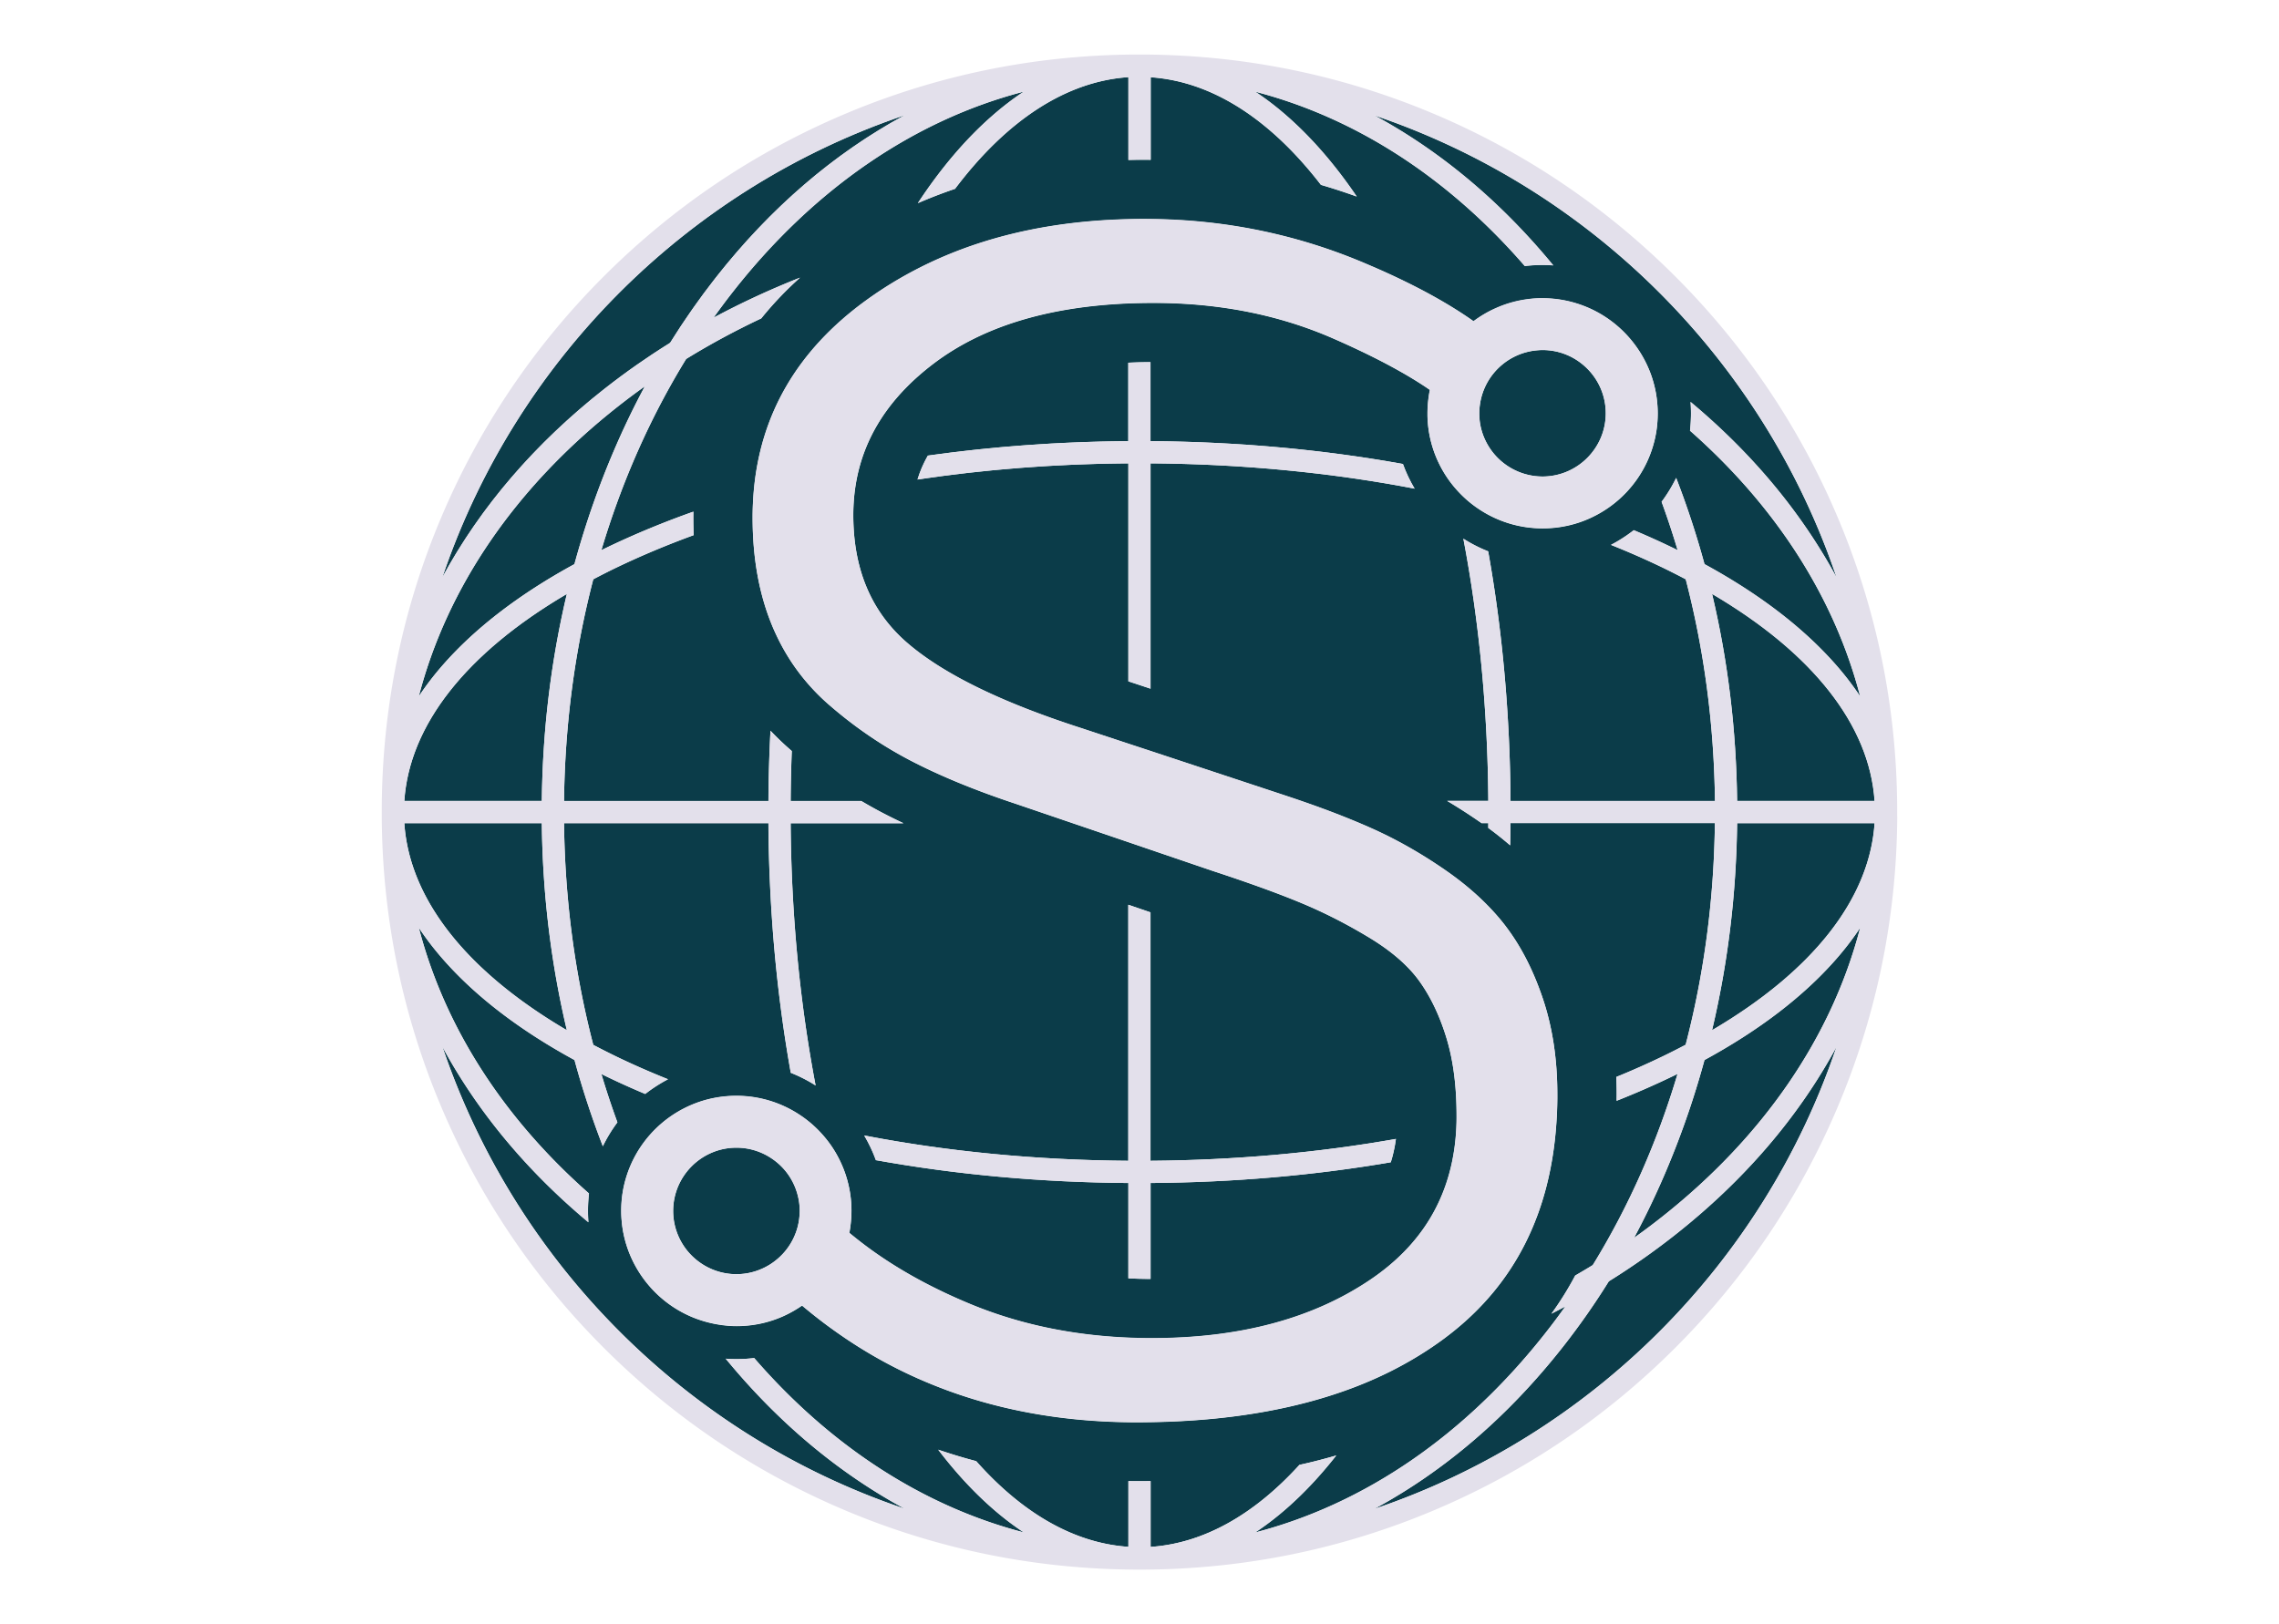 <svg viewBox="-39.435 -7.481 295.31 231.082" xmlns="http://www.w3.org/2000/svg" width="2500" height="1782"><g fill="#0b3c49"><path d="M27.84 72.79c.6-2.21 1.26-4.39 1.98-6.56 2.2-6.61 4.88-12.87 8.04-18.75-1.28.91-2.54 1.85-3.77 2.82C19.47 61.8 9.73 76.08 5.7 91.61a42.58 42.58 0 0 1 3.47-4.52c4.61-5.25 10.88-10.05 18.67-14.3z"/><path d="M32.14 47.82c2.96-2.33 6.06-4.5 9.31-6.52 2.02-3.24 4.2-6.35 6.52-9.31 7.76-9.87 16.79-17.64 26.85-23.08C43.95 19.34 19.48 43.8 9.05 74.67c5.45-10.06 13.22-19.09 23.09-26.85zM189.67 77.03c2.26 9.52 3.45 19.38 3.56 29.46h19.55c-.72-10.79-8.8-21.05-23.11-29.46zM26.76 77.03C12.45 85.44 4.36 95.7 3.64 106.49H23.2c.11-10.08 1.31-19.94 3.56-29.46z"/><path d="M129.19 207.12c-1.48 1.3-2.99 2.46-4.52 3.47 15.53-4.03 29.82-13.77 41.31-28.4.97-1.23 1.91-2.49 2.82-3.77-.66.35-1.32.7-1.98 1.04 1.25-1.73 2.38-3.54 3.38-5.43.84-.49 1.67-.98 2.5-1.49 5.11-8.31 9.16-17.47 12.06-27.21-.25.12-.5.25-.76.37-2.53 1.22-5.17 2.37-7.91 3.46 0-.32.01-.65.01-.97 0-.81-.02-1.62-.05-2.42 2.27-.92 4.46-1.9 6.58-2.92a83.64 83.64 0 0 0 3.28-1.66c2.62-10.06 4.04-20.67 4.16-31.55h-29.08c-.01 1.06-.02 2.11-.04 3.17a52.25 52.25 0 0 0-3.12-2.48c0-.23 0-.46.01-.68h-.96c-.1-.07-.19-.14-.29-.2a79.458 79.458 0 0 0-4.6-2.96h5.85c-.09-12.98-1.31-25.58-3.55-37.31 1.11.7 2.29 1.31 3.53 1.8 2.03 11.36 3.1 23.28 3.18 35.52h29.08c-.13-10.88-1.54-21.49-4.16-31.55a143 143 0 0 0-3.28-1.66 117.89 117.89 0 0 0-7.35-3.23c1.15-.6 2.23-1.3 3.24-2.09 1.88.79 3.7 1.61 5.48 2.47.25.12.5.25.76.37-.69-2.33-1.45-4.62-2.28-6.88.79-1.06 1.49-2.2 2.07-3.4.73 1.87 1.41 3.77 2.05 5.71.72 2.16 1.38 4.35 1.98 6.56 7.79 4.25 14.06 9.05 18.68 14.31 1.3 1.48 2.46 2.99 3.47 4.52-3.64-14-11.91-26.98-24.21-37.82a21.99 21.99 0 0 0 .08-4.09c8.78 7.32 15.76 15.71 20.77 24.98-10.43-30.87-34.89-55.34-65.76-65.76 9.47 5.13 18.02 12.3 25.46 21.35-.5-.04-1.01-.06-1.52-.06-.86 0-1.7.05-2.53.15-10.94-12.63-24.12-21.11-38.35-24.81a42.58 42.58 0 0 1 4.52 3.47c3.52 3.09 6.84 6.92 9.92 11.45-1.68-.61-3.38-1.16-5.09-1.66-7.28-9.44-15.58-14.73-24.22-15.31v11.75c-.29 0-.58-.01-.87-.01-.77 0-1.53.01-2.3.03V3.5c-8.82.59-17.27 6.09-24.66 15.89a68.8 68.8 0 0 0-5.29 2.04c3.26-4.95 6.79-9.1 10.55-12.4 1.48-1.3 2.99-2.46 4.52-3.47-15.53 4.03-29.82 13.77-41.31 28.4-.97 1.23-1.91 2.49-2.82 3.77 3.93-2.11 8.04-4.01 12.3-5.7a49.255 49.255 0 0 0-5.52 5.8c-3.69 1.74-7.26 3.66-10.68 5.77-5.11 8.31-9.16 17.47-12.06 27.21.25-.12.5-.25.76-.37 3.87-1.86 7.98-3.57 12.33-5.11 0 .28-.01.57-.01.85 0 .84.02 1.67.05 2.49-3.85 1.41-7.52 2.95-11 4.62a83.64 83.64 0 0 0-3.28 1.66C27.9 85 26.48 95.61 26.36 106.49h29.08c.02-3.36.12-6.69.29-10 .9.95 1.85 1.86 2.85 2.73.06.05.12.1.18.16-.09 2.35-.15 4.73-.16 7.11h10.05a67.52 67.52 0 0 0 6 3.16H58.59c.09 12.98 1.31 25.58 3.55 37.31-1.11-.7-2.29-1.31-3.53-1.8-2.03-11.36-3.1-23.28-3.18-35.52H26.36c.13 10.88 1.54 21.49 4.16 31.55a143 143 0 0 0 3.28 1.66c2.36 1.14 4.81 2.21 7.35 3.23-1.15.6-2.23 1.3-3.24 2.09-1.88-.79-3.7-1.61-5.48-2.47-.25-.12-.51-.25-.76-.37.69 2.33 1.45 4.62 2.28 6.88-.79 1.06-1.49 2.2-2.07 3.4-.73-1.87-1.41-3.77-2.05-5.71-.72-2.16-1.38-4.35-1.98-6.56-7.79-4.25-14.06-9.04-18.68-14.31-1.3-1.48-2.46-2.99-3.47-4.52 3.64 14 11.91 26.98 24.21 37.82a21.99 21.99 0 0 0-.08 4.09c-8.78-7.32-15.76-15.71-20.77-24.98 10.43 30.87 34.89 55.34 65.76 65.76-9.47-5.13-18.02-12.3-25.46-21.35.5.04 1.01.06 1.52.06.86 0 1.7-.05 2.53-.15 10.94 12.63 24.12 21.11 38.35 24.81a42.58 42.58 0 0 1-4.52-3.47c-2.67-2.35-5.23-5.12-7.65-8.3 1.77.6 3.57 1.15 5.4 1.63 6.64 7.49 14.01 11.68 21.65 12.19v-9.35c.41 0 .81.01 1.22.01.65 0 1.3-.01 1.94-.01v9.36c7.46-.5 14.66-4.51 21.17-11.67 1.32-.29 2.62-.61 3.89-.96.45-.12.9-.25 1.35-.38-2.24 2.86-4.58 5.36-7.02 7.5zm-19.4-148.67v32.06l-3.16-1.04V58.45c-10.32.07-20.4.86-29.99 2.3.36-1.18.85-2.31 1.47-3.4 9.22-1.3 18.77-1.99 28.51-2.06V44.13c1.03-.05 2.08-.08 3.16-.08v11.24c12.38.09 24.43 1.18 35.91 3.25.45 1.23 1.01 2.4 1.66 3.51-11.79-2.27-24.48-3.51-37.56-3.6zm-3.16 99.24v-36.43l3.16 1.08v35.35c12.1-.09 23.87-1.15 34.91-3.11-.16 1.16-.4 2.27-.73 3.32-10.96 1.88-22.42 2.86-34.17 2.95v13.65c-1.06 0-2.12-.03-3.16-.08v-13.57c-12.38-.09-24.43-1.18-35.91-3.25-.45-1.23-1.01-2.4-1.66-3.51 11.8 2.28 24.49 3.51 37.56 3.6zm-61.71 22.38c-4.17-1.63-7.5-4.93-9.2-9.06-.62-1.5-1.02-3.12-1.16-4.81-.04-.46-.06-.92-.06-1.38 0-.86.07-1.7.19-2.52a16.366 16.366 0 0 1 8.62-11.99c1.5-.79 3.14-1.35 4.87-1.63.88-.15 1.78-.22 2.69-.22 3.27 0 6.32.96 8.88 2.62.67.43 1.3.91 1.9 1.43.79.7 1.52 1.47 2.17 2.3.41.53.79 1.09 1.14 1.67.09.14.17.29.25.44 1.17 2.12 1.89 4.52 2.02 7.07.01.28.02.56.02.84a17.652 17.652 0 0 1-.3 3.13c.28.23.56.46.85.69 1.04.83 2.12 1.64 3.25 2.42 3.85 2.66 8.23 5 13.16 7.04 6.86 2.84 14.33 4.42 22.42 4.76 1.04.04 2.1.07 3.16.07h.21c12.5 0 22.84-2.76 31.04-8.3 3.61-2.44 6.43-5.31 8.45-8.62 1.8-2.95 2.97-6.24 3.5-9.88.16-1.07.26-2.16.31-3.29.02-.41.03-.83.03-1.25v-.3c0-4.22-.48-7.9-1.43-11.04-.96-3.14-2.23-5.83-3.82-8.06s-3.96-4.3-7.1-6.21c-3.15-1.91-6.33-3.54-9.55-4.89s-7.5-2.91-12.83-4.66l-8.8-3-3.16-1.08-7.96-2.71-8.13-2.77c-.39-.13-.78-.26-1.16-.39-5.24-1.79-9.78-3.69-13.64-5.69-4.14-2.15-8.02-4.8-11.64-7.94a30.32 30.32 0 0 1-4.59-4.97c-1.03-1.4-1.93-2.9-2.71-4.48-.31-.64-.61-1.29-.88-1.95-1.83-4.46-2.74-9.55-2.74-15.28v-.28c.01-1.13.06-2.24.15-3.32.92-11.07 6.2-20.13 15.82-27.18.01-.01.02-.02.03-.02a56.78 56.78 0 0 1 5.02-3.27 54.91 54.91 0 0 1 5.68-2.87c7.86-3.44 16.78-5.28 26.76-5.52.76-.02 1.52-.03 2.3-.03.29 0 .58 0 .87.01 10.43.11 20.37 2.11 29.81 6.02.46.19.92.39 1.37.58.13.06.27.12.4.17 1.61.69 3.14 1.4 4.59 2.11 1.99.97 3.84 1.96 5.56 2.97 1.5.88 2.9 1.78 4.19 2.69.91-.69 1.9-1.28 2.95-1.76.05-.02.11-.05.16-.07 1.47-.66 3.05-1.11 4.71-1.32.54-.07 1.09-.11 1.64-.12h.36c.42 0 .83.02 1.24.05 1.65.12 3.24.5 4.72 1.08 4.17 1.63 7.5 4.93 9.2 9.06.62 1.5 1.02 3.12 1.16 4.81.04.46.06.92.06 1.38 0 .86-.07 1.7-.19 2.52a16.366 16.366 0 0 1-8.62 11.99c-1.5.79-3.14 1.35-4.87 1.63-.88.15-1.78.22-2.69.22-3.27 0-6.32-.96-8.88-2.62-.67-.43-1.3-.91-1.9-1.43-.79-.7-1.52-1.47-2.17-2.3-.41-.53-.79-1.09-1.14-1.67-.02-.04-.05-.08-.07-.12a16.242 16.242 0 0 1-2.22-7.88v-.35c0-.63.04-1.25.11-1.86.06-.5.13-.98.23-1.47-.3-.21-.61-.42-.93-.63a58.53 58.53 0 0 0-3.3-2c-2.7-1.53-5.87-3.09-9.5-4.68-7.72-3.38-16.24-5.07-25.55-5.07h-.45c-1.07.01-2.13.03-3.16.07-11.59.48-20.83 3.34-27.73 8.58-5.49 4.17-9 9.07-10.52 14.71-.29 1.08-.51 2.2-.66 3.33-.15 1.14-.22 2.31-.22 3.5 0 7.72 2.56 13.79 7.7 18.21 5.13 4.42 13.39 8.45 24.77 12.12l6.66 2.2 3.16 1.04 18.71 6.19c.93.31 1.84.61 2.73.92 3.05 1.05 5.82 2.11 8.31 3.16.55.23 1.09.46 1.61.7 3.58 1.59 7.12 3.6 10.63 6.03 2.14 1.48 4.03 3.04 5.67 4.69 1.05 1.05 2.01 2.13 2.86 3.25l.08.11c2.15 2.84 3.89 6.27 5.23 10.28 1.35 4.06 2.03 8.55 2.03 13.49v.67c-.01 1.14-.05 2.26-.13 3.36-.85 12.87-5.89 22.9-15.12 30.1-.27.21-.54.41-.81.62-2.37 1.76-4.93 3.32-7.67 4.7a57.962 57.962 0 0 1-4.81 2.13c-8.29 3.22-18.06 4.92-29.32 5.1-.64.01-1.29.02-1.94.02-.41 0-.81 0-1.22-.01-9.25-.12-17.8-1.62-25.67-4.5-1.46-.54-2.9-1.12-4.32-1.75a66.827 66.827 0 0 1-9.57-5.23c-1.02-.67-2.02-1.37-3.01-2.09-1.31-.96-2.59-1.97-3.85-3.03-.82.57-1.7 1.07-2.62 1.49-.11.05-.22.1-.32.14-1.38.59-2.85.99-4.38 1.17-.66.08-1.32.12-2 .12-.42 0-.83-.02-1.24-.05-1.67-.15-3.26-.52-4.74-1.1zM188.59 143.35c-.6 2.21-1.26 4.39-1.98 6.56-2.2 6.61-4.88 12.87-8.04 18.75 1.28-.91 2.54-1.85 3.77-2.82 14.62-11.49 24.36-25.78 28.4-41.31a42.58 42.58 0 0 1-3.47 4.52c-4.62 5.26-10.89 10.06-18.68 14.3z"/><path d="M26.76 139.11c-2.26-9.52-3.45-19.38-3.56-29.46H3.64c.72 10.79 8.81 21.05 23.12 29.46zM184.29 168.32c-2.96 2.33-6.06 4.5-9.31 6.52-2.02 3.24-4.2 6.35-6.52 9.31-7.76 9.87-16.79 17.64-26.85 23.08 30.87-10.43 55.34-34.89 65.76-65.76-5.44 10.06-13.21 19.09-23.08 26.85zM189.67 139.11c14.31-8.41 22.4-18.67 23.12-29.46h-19.55c-.12 10.08-1.32 19.94-3.57 29.46zM51.28 173.81c1.18-.05 2.3-.33 3.32-.8.66-.3 1.28-.68 1.85-1.13a9.043 9.043 0 0 0 3.04-4.42c.23-.74.36-1.52.39-2.33 0-.11.01-.21.01-.32 0-.99-.16-1.93-.46-2.82a9.004 9.004 0 0 0-3.34-4.51 8.923 8.923 0 0 0-5.2-1.66c-4.96 0-9 4.04-9 9a8.97 8.97 0 0 0 3.39 7.03 8.963 8.963 0 0 0 5.61 1.97c.13 0 .26-.01.39-.01zM157.51 55.36a9.027 9.027 0 0 0 8.04 4.97c4.96 0 9-4.04 9-9 0-2.77-1.26-5.25-3.23-6.9a8.93 8.93 0 0 0-5.76-2.1c-.22 0-.44.01-.66.03a9.013 9.013 0 0 0-5.06 2.03 8.965 8.965 0 0 0-3.19 5.7c-.06.41-.09.82-.09 1.24 0 .29.02.58.04.87.1 1.12.42 2.19.91 3.16z"/></g><path d="M109.79 90.51V58.45c13.08.09 25.77 1.32 37.57 3.6-.66-1.11-1.22-2.28-1.66-3.51-11.48-2.07-23.53-3.16-35.91-3.25V44.05c-1.08.01-2.13.03-3.16.08v11.16c-9.75.07-19.29.76-28.51 2.06-.63 1.09-1.12 2.22-1.47 3.4 9.59-1.44 19.67-2.23 29.99-2.3v31.01z" fill="#e3e0eb"/><path d="M216 108.07v-.81c-.1-14.27-2.95-28.11-8.47-41.15-5.43-12.84-13.2-24.36-23.1-34.26S163 14.18 150.17 8.75C137.13 3.23 123.29.39 109.02.28h-1.62C93.14.39 79.3 3.24 66.26 8.76 53.42 14.19 41.9 21.96 32 31.86S14.33 53.29 8.9 66.12C3.38 79.16.54 93 .43 107.26v1.62c.1 14.27 2.95 28.11 8.47 41.15 5.43 12.84 13.2 24.36 23.1 34.26s21.43 17.67 34.26 23.1c13.04 5.52 26.88 8.36 41.15 8.47h1.62c14.27-.1 28.11-2.95 41.15-8.47 12.84-5.43 24.36-13.2 34.26-23.1s17.67-21.43 23.1-34.26c5.52-13.04 8.36-26.88 8.47-41.15-.01-.27-.01-.54-.01-.81zM9.05 141.47c5.02 9.26 12 17.65 20.77 24.98a21.99 21.99 0 0 1 .08-4.09c-12.3-10.85-20.57-23.83-24.2-37.83a42.58 42.58 0 0 0 3.47 4.52c4.62 5.26 10.88 10.06 18.68 14.31.6 2.21 1.26 4.39 1.98 6.56.64 1.93 1.33 3.84 2.05 5.71.58-1.2 1.28-2.34 2.07-3.4-.82-2.26-1.58-4.55-2.28-6.88.25.12.5.25.76.37 1.77.86 3.6 1.68 5.48 2.47 1.01-.79 2.1-1.49 3.24-2.09-2.54-1.01-4.99-2.09-7.35-3.23a83.64 83.64 0 0 1-3.28-1.66c-2.62-10.06-4.04-20.67-4.16-31.55h29.08c.08 12.24 1.15 24.16 3.18 35.52 1.24.49 2.42 1.09 3.53 1.8-2.24-11.73-3.46-24.33-3.55-37.31h16.04c-.96-.45-1.89-.91-2.78-1.37-1.09-.56-2.16-1.16-3.22-1.79H58.59c.02-2.38.07-4.75.16-7.11-.06-.05-.12-.1-.18-.16-1-.87-1.95-1.78-2.85-2.73-.17 3.31-.27 6.64-.29 10H26.36c.12-10.9 1.54-21.51 4.16-31.57a143 143 0 0 1 3.28-1.66c3.47-1.67 7.15-3.22 11-4.62-.03-.82-.05-1.65-.05-2.49 0-.28 0-.57.01-.85-4.34 1.54-8.46 3.25-12.33 5.11-.25.12-.5.25-.76.37 2.9-9.74 6.95-18.9 12.06-27.21 3.42-2.1 6.99-4.03 10.68-5.77a48.49 48.49 0 0 1 5.52-5.8c-4.27 1.69-8.37 3.59-12.3 5.7.91-1.28 1.85-2.54 2.82-3.77C61.94 19.33 76.23 9.59 91.76 5.55a42.58 42.58 0 0 0-4.52 3.47c-3.77 3.3-7.3 7.46-10.55 12.4 1.72-.75 3.48-1.43 5.29-2.04 7.39-9.8 15.84-15.3 24.66-15.89v11.77c.76-.02 1.53-.03 2.3-.03.29 0 .58 0 .87.01V3.5c8.64.58 16.94 5.87 24.22 15.31 1.71.5 3.41 1.06 5.09 1.66-3.08-4.53-6.39-8.36-9.92-11.45-1.48-1.3-2.99-2.46-4.52-3.47 14.22 3.7 27.4 12.17 38.35 24.81.83-.1 1.67-.15 2.53-.15.51 0 1.02.02 1.52.06-7.44-9.05-15.99-16.23-25.46-21.35 30.87 10.43 55.34 34.89 65.76 65.76-5.02-9.26-12-17.65-20.77-24.98a21.99 21.99 0 0 1-.08 4.09c12.31 10.84 20.58 23.83 24.21 37.82a42.58 42.58 0 0 0-3.47-4.52c-4.62-5.26-10.88-10.06-18.68-14.31-.6-2.21-1.26-4.39-1.98-6.56-.64-1.93-1.33-3.84-2.05-5.71-.58 1.2-1.28 2.34-2.07 3.4.82 2.26 1.58 4.55 2.28 6.88-.25-.12-.5-.25-.76-.37-1.77-.86-3.6-1.68-5.48-2.47-1.01.79-2.1 1.49-3.24 2.09 2.54 1.01 4.99 2.09 7.35 3.23 1.12.54 2.22 1.09 3.28 1.66 2.62 10.06 4.04 20.67 4.16 31.55H161c-.08-12.24-1.15-24.16-3.18-35.52-1.24-.49-2.42-1.09-3.53-1.8 2.24 11.73 3.46 24.33 3.55 37.31h-5.85c1.55.92 3.08 1.91 4.6 2.96.1.07.19.14.29.2h.96c0 .23 0 .46-.01.68 1.09.8 2.13 1.63 3.12 2.48.02-1.05.04-2.11.04-3.17h29.08c-.13 10.88-1.54 21.49-4.16 31.55a143 143 0 0 1-3.28 1.66c-2.12 1.02-4.32 2-6.58 2.92.03.8.05 1.6.05 2.42 0 .33 0 .65-.01.97 2.74-1.08 5.38-2.24 7.91-3.46.25-.12.51-.25.76-.37-2.9 9.74-6.95 18.9-12.06 27.21-.82.51-1.66 1-2.5 1.49-1 1.89-2.13 3.7-3.38 5.43.67-.34 1.33-.69 1.98-1.04-.91 1.28-1.85 2.54-2.82 3.77-11.49 14.62-25.78 24.36-41.31 28.4a42.58 42.58 0 0 0 4.52-3.47c2.44-2.14 4.78-4.64 7.02-7.48-.45.13-.9.26-1.35.38-1.27.35-2.57.67-3.89.96-6.51 7.16-13.71 11.17-21.17 11.67v-9.36c-.64.01-1.29.01-1.94.01-.41 0-.81 0-1.22-.01v9.35c-7.64-.51-15.01-4.71-21.65-12.19-1.83-.48-3.63-1.03-5.4-1.63 2.42 3.18 4.98 5.96 7.65 8.3 1.48 1.3 2.99 2.46 4.52 3.47-14.22-3.7-27.4-12.17-38.35-24.81-.83.1-1.67.15-2.53.15-.51 0-1.02-.02-1.52-.06 7.44 9.05 15.99 16.23 25.46 21.35-30.87-10.39-55.34-34.86-65.77-65.73zM74.82 8.91C64.75 14.36 55.72 22.13 47.97 32c-2.33 2.96-4.5 6.06-6.52 9.31-3.24 2.02-6.35 4.2-9.31 6.52-9.87 7.75-17.64 16.78-23.09 26.84C19.48 43.8 43.95 19.34 74.82 8.91zM27.84 72.79c-7.79 4.25-14.06 9.05-18.68 14.31-1.3 1.48-2.46 2.99-3.47 4.52 4.03-15.53 13.77-29.82 28.4-41.31 1.23-.97 2.49-1.91 3.77-2.82-3.15 5.87-5.84 12.14-8.04 18.75-.71 2.16-1.37 4.34-1.98 6.55zm-4.64 36.86c.11 10.08 1.31 19.94 3.56 29.46-14.31-8.41-22.4-18.67-23.12-29.46zm-19.56-3.16c.72-10.79 8.8-21.05 23.12-29.46-2.26 9.52-3.45 19.38-3.56 29.46zm184.95 36.86c7.79-4.25 14.06-9.04 18.68-14.31 1.3-1.48 2.46-2.99 3.47-4.52-4.03 15.53-13.77 29.82-28.4 41.31-1.23.97-2.49 1.91-3.77 2.82 3.15-5.87 5.84-12.14 8.04-18.75.71-2.15 1.37-4.34 1.98-6.55zm4.64-36.86c-.11-10.08-1.31-19.94-3.56-29.46 14.31 8.41 22.4 18.67 23.12 29.46zm19.55 3.16c-.72 10.79-8.8 21.05-23.12 29.46 2.26-9.52 3.45-19.38 3.56-29.46zm-71.17 97.58c10.06-5.45 19.1-13.21 26.85-23.08 2.33-2.96 4.5-6.06 6.52-9.31 3.24-2.02 6.35-4.2 9.31-6.52 9.87-7.76 17.64-16.79 23.08-26.85-10.42 30.87-34.89 55.34-65.76 65.76z" fill="#e3e0eb"/><path d="M106.63 160.85v13.57c1.04.05 2.1.08 3.16.08v-13.65c11.76-.08 23.22-1.07 34.17-2.95.33-1.05.58-2.16.73-3.32-11.04 1.96-22.81 3.02-34.91 3.11v-35.35l-3.16-1.08v36.43c-13.08-.09-25.77-1.32-37.57-3.6.66 1.11 1.22 2.28 1.66 3.51 11.5 2.07 23.55 3.17 35.92 3.25z" fill="#e3e0eb"/><path d="M50.88 181.19a16.364 16.364 0 0 0 6.39-1.29c.11-.05.22-.09.32-.14.92-.42 1.8-.92 2.62-1.49 1.26 1.06 2.54 2.07 3.85 3.03.99.73 1.99 1.42 3.01 2.09 1.52 1 3.07 1.93 4.66 2.8 1.6.88 3.24 1.69 4.91 2.43 1.41.63 2.85 1.21 4.32 1.75 7.87 2.88 16.42 4.38 25.67 4.5.41.01.81.01 1.22.01.65 0 1.3-.01 1.94-.02 11.26-.17 21.03-1.87 29.32-5.1.42-.16.83-.33 1.24-.5 1.23-.51 2.42-1.05 3.57-1.63 2.75-1.37 5.3-2.94 7.67-4.7.27-.2.54-.41.81-.62 9.23-7.2 14.27-17.23 15.12-30.1.07-1.1.12-2.22.13-3.36v-.67c0-4.93-.68-9.43-2.03-13.49-1.34-4.01-3.08-7.43-5.23-10.28l-.08-.11c-.85-1.12-1.81-2.2-2.86-3.25-1.65-1.64-3.54-3.21-5.67-4.69-3.5-2.43-7.05-4.44-10.63-6.03-.52-.23-1.06-.46-1.61-.7-2.49-1.05-5.26-2.11-8.31-3.16-.89-.31-1.8-.61-2.73-.92l-18.71-6.19-3.16-1.04-6.66-2.2C88.59 92.46 80.33 88.42 75.2 84s-7.7-10.49-7.7-18.21c0-1.2.08-2.36.22-3.5.15-1.14.36-2.25.66-3.33 1.53-5.64 5.03-10.54 10.52-14.71 6.9-5.24 16.14-8.1 27.73-8.58 1.03-.04 2.09-.07 3.16-.07h.45c9.31 0 17.83 1.69 25.55 5.07 3.63 1.59 6.8 3.15 9.5 4.68 1.19.67 2.29 1.34 3.3 2 .32.21.63.42.93.63-.1.48-.18.97-.23 1.47-.07.61-.11 1.23-.11 1.86v.35c.06 2.87.86 5.55 2.22 7.88.02.04.05.08.07.12.34.58.72 1.14 1.14 1.67a16.283 16.283 0 0 0 4.07 3.73c2.56 1.66 5.61 2.62 8.88 2.62.92 0 1.82-.08 2.69-.22 1.73-.29 3.37-.85 4.87-1.63 3.13-1.63 5.66-4.25 7.2-7.43.68-1.42 1.17-2.95 1.42-4.56.13-.82.19-1.66.19-2.52 0-.47-.02-.93-.06-1.38-.14-1.69-.54-3.3-1.16-4.81-1.7-4.13-5.03-7.43-9.2-9.06a16.41 16.41 0 0 0-5.96-1.13h-.36c-.55.01-1.1.05-1.64.12-1.66.2-3.24.65-4.71 1.32-.05.02-.11.05-.16.07-1.05.49-2.03 1.08-2.95 1.76-1.29-.91-2.69-1.81-4.19-2.69-1.72-1.01-3.57-2-5.56-2.97a110.966 110.966 0 0 0-4.99-2.28c-.45-.19-.91-.39-1.37-.58-9.45-3.91-19.39-5.92-29.81-6.02-.29 0-.58-.01-.87-.01-.77 0-1.54.01-2.3.03-9.98.24-18.9 2.08-26.76 5.52-1.96.86-3.85 1.82-5.68 2.87-1.73 1-3.41 2.09-5.02 3.27-.01.01-.02.02-.03.02-9.62 7.05-14.89 16.11-15.82 27.18-.09 1.09-.14 2.2-.15 3.32v.28c0 5.73.91 10.82 2.74 15.28.27.67.57 1.32.88 1.95a29.816 29.816 0 0 0 7.3 9.45c3.62 3.14 7.5 5.79 11.64 7.94 3.86 2 8.4 3.9 13.64 5.69.38.13.77.26 1.16.39l8.13 2.77 7.96 2.71 3.16 1.08 8.8 3c5.33 1.75 9.61 3.3 12.83 4.66 3.22 1.35 6.41 2.98 9.55 4.89s5.51 3.98 7.1 6.21 2.87 4.92 3.82 8.06c.96 3.15 1.43 6.83 1.43 11.04v.3c0 .42-.01.84-.03 1.25a31.63 31.63 0 0 1-.31 3.29c-.54 3.64-1.71 6.93-3.5 9.88-2.02 3.31-4.84 6.19-8.45 8.62-8.2 5.53-18.54 8.3-31.04 8.3h-.21c-1.06 0-2.12-.03-3.16-.07-8.09-.34-15.56-1.93-22.42-4.76-4.93-2.04-9.31-4.38-13.16-7.04-1.13-.78-2.22-1.59-3.25-2.42-.29-.23-.57-.46-.85-.69.08-.42.15-.84.19-1.27a16.298 16.298 0 0 0 .09-2.7c-.13-2.55-.85-4.95-2.02-7.07-.08-.15-.17-.29-.25-.44-.34-.58-.72-1.14-1.14-1.67a16.283 16.283 0 0 0-4.07-3.73 16.267 16.267 0 0 0-8.88-2.62c-.92 0-1.82.08-2.69.22-1.73.29-3.37.85-4.87 1.63a16.486 16.486 0 0 0-7.2 7.43c-.68 1.42-1.17 2.95-1.42 4.56-.13.82-.19 1.66-.19 2.52 0 .47.02.93.06 1.38.14 1.69.54 3.3 1.16 4.81 1.7 4.13 5.03 7.43 9.2 9.06 1.48.58 3.06.95 4.72 1.08.42.06.83.07 1.25.07zM59.42 162c.29.89.46 1.84.46 2.82 0 .11 0 .21-.01.32a8.947 8.947 0 0 1-3.43 6.75c-.56.45-1.18.83-1.85 1.13-1.02.46-2.14.75-3.32.8-.13.01-.27.01-.4.01-2.12 0-4.07-.74-5.61-1.97a9.001 9.001 0 0 1-3.39-7.03c0-4.96 4.04-9 9-9 1.94 0 3.73.62 5.2 1.66a8.867 8.867 0 0 1 3.35 4.51zm97.13-110.68c0-.42.03-.83.09-1.24.32-2.29 1.49-4.3 3.19-5.7a8.96 8.96 0 0 1 5.06-2.03c.22-.02.44-.03.66-.03 2.19 0 4.2.79 5.76 2.1a8.953 8.953 0 0 1 3.23 6.9c0 4.96-4.04 9-9 9a9.027 9.027 0 0 1-8.96-8.14c-.02-.27-.03-.56-.03-.86z" fill="#e3e0eb"/></svg>